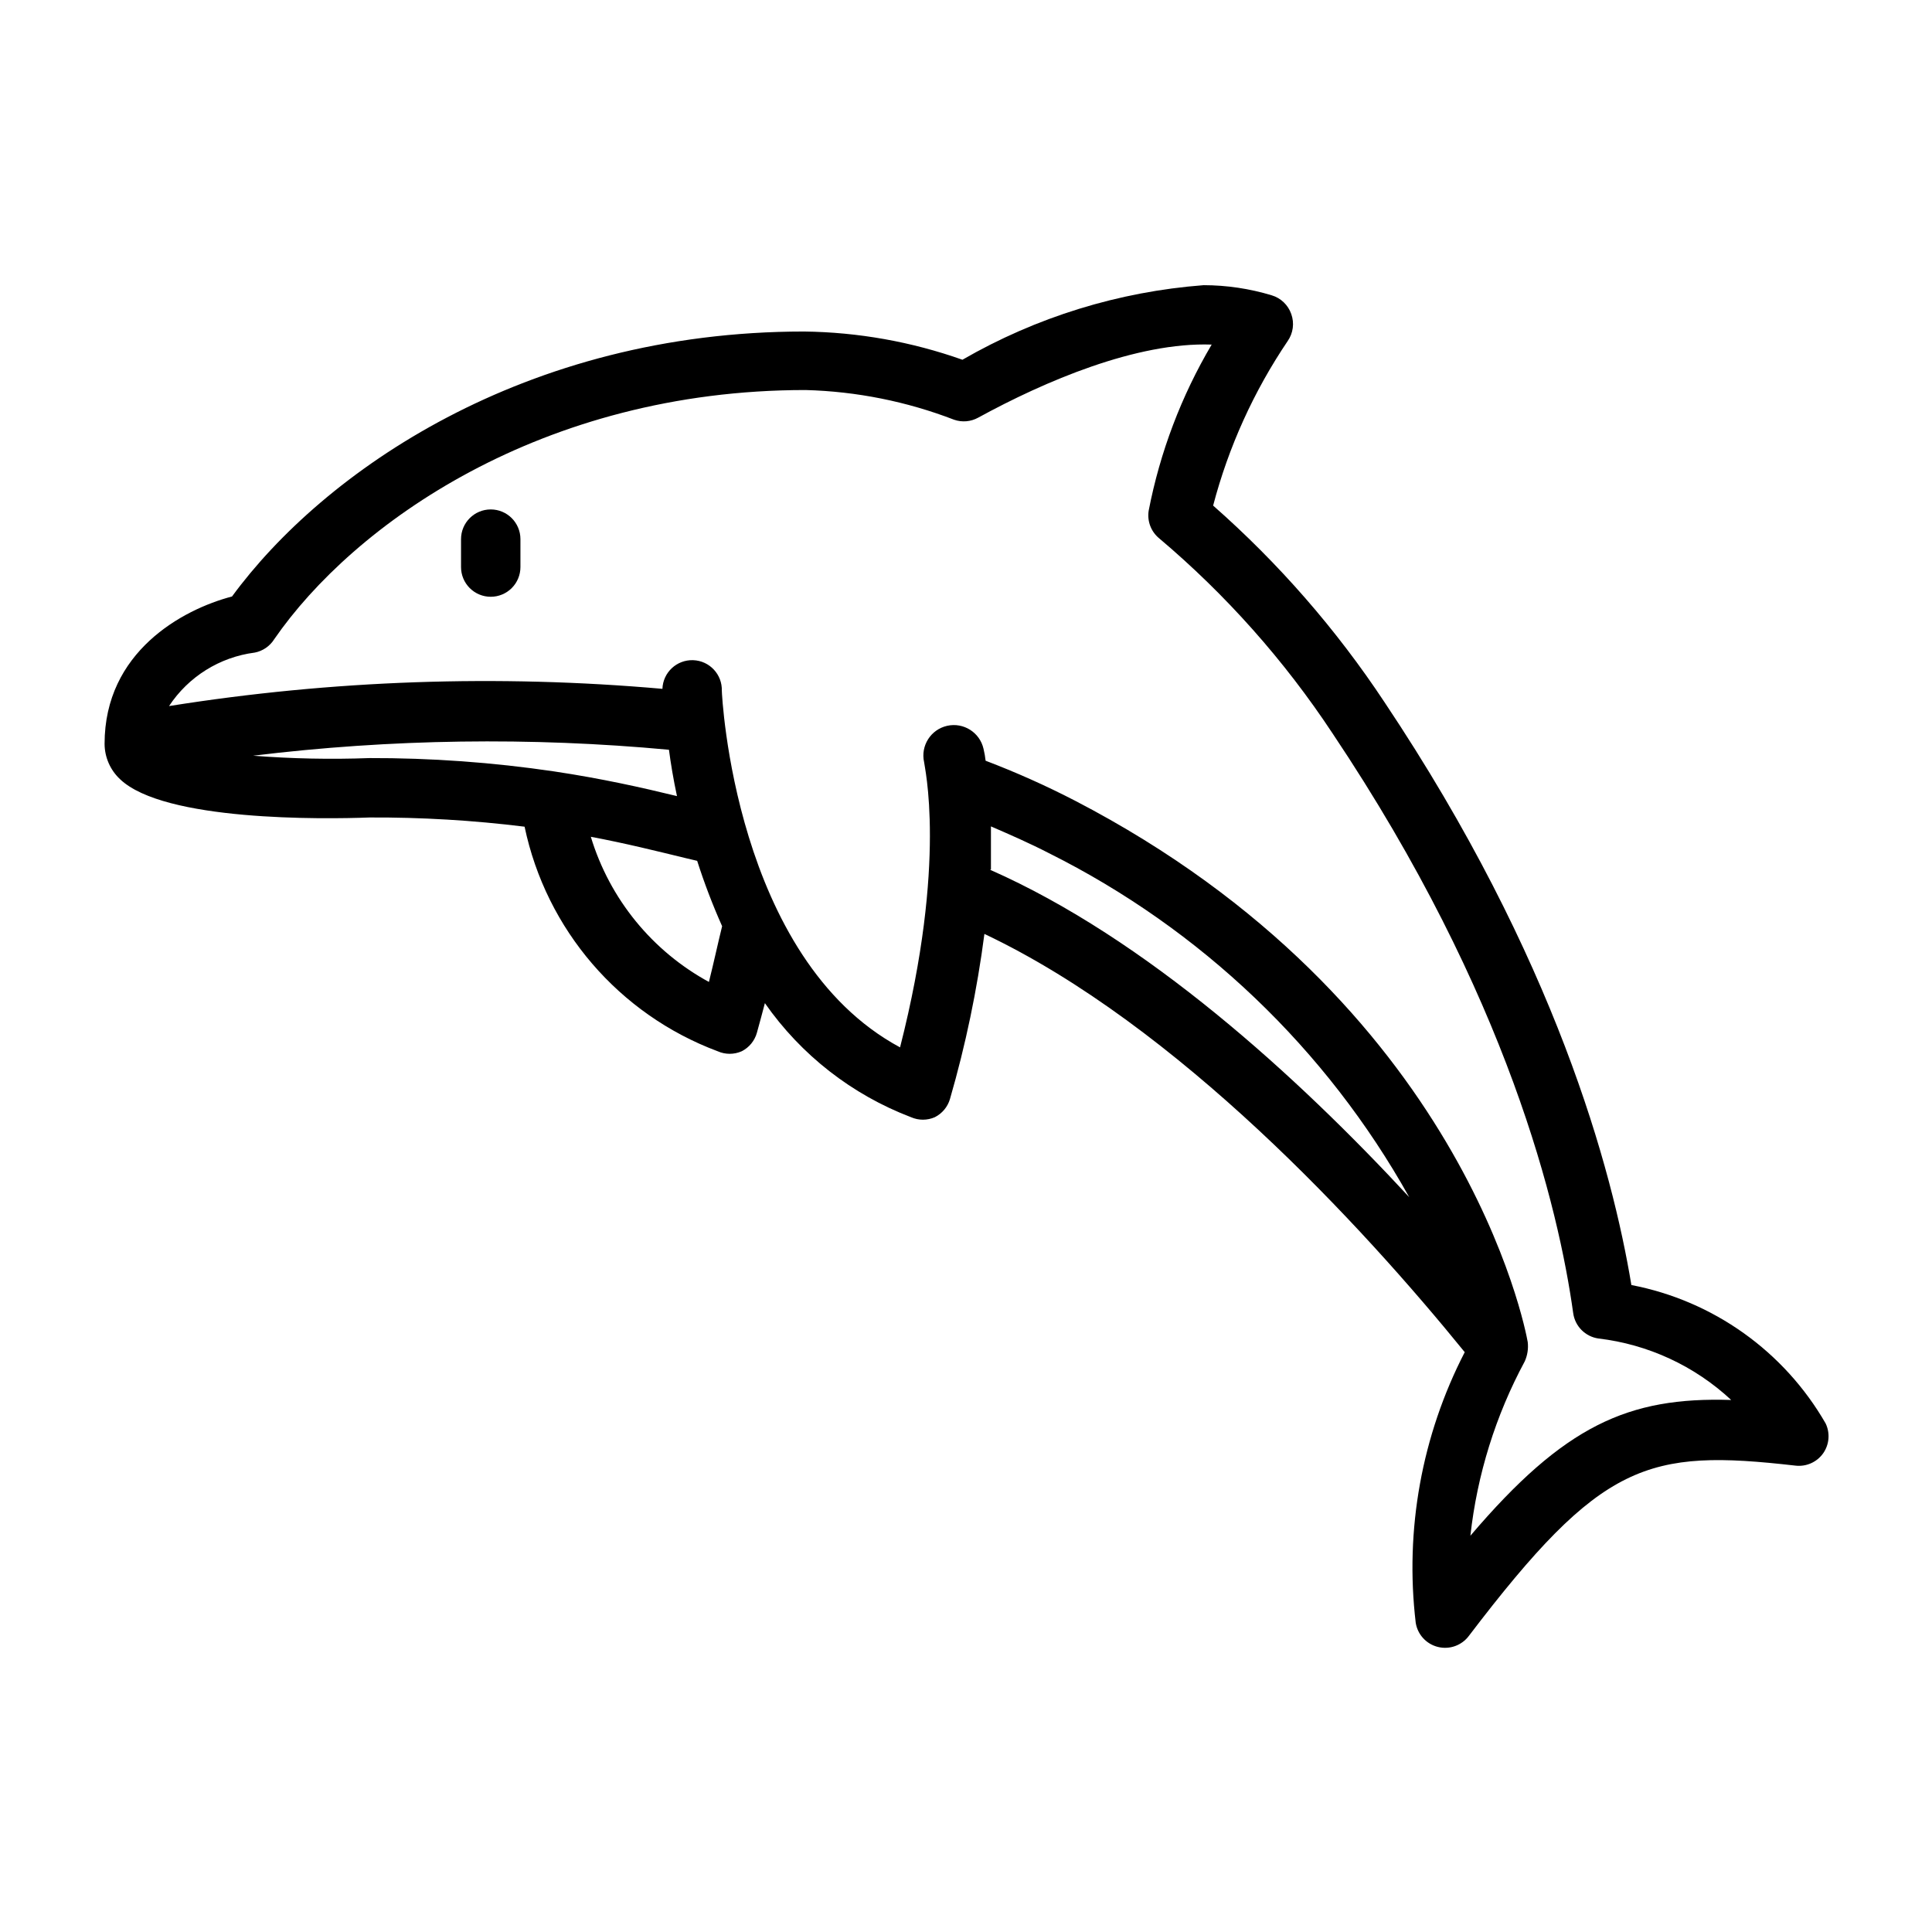 <?xml version="1.0" encoding="UTF-8"?>
<!-- Uploaded to: ICON Repo, www.iconrepo.com, Generator: ICON Repo Mixer Tools -->
<svg fill="#000000" width="800px" height="800px" version="1.1" viewBox="144 144 512 512" xmlns="http://www.w3.org/2000/svg">
 <g>
  <path d="m241.93 360.64c13.734-0.062 27.461 0.75 41.09 2.441 5.734 27.293 25.043 49.75 51.168 59.512 2.031 0.902 4.348 0.902 6.379 0 1.961-0.992 3.414-2.762 4.012-4.879 0.789-2.754 1.418-5.273 2.125-7.871 9.586 13.734 23.082 24.266 38.73 30.227 2.008 0.879 4.293 0.879 6.301 0 1.941-0.977 3.394-2.715 4.012-4.801 4.156-14.336 7.207-28.969 9.133-43.77 51.168 24.246 100.13 77.383 127.29 110.84-11.387 22.07-15.91 47.047-12.988 71.715 0.496 3.125 2.82 5.652 5.898 6.406 3.074 0.758 6.305-0.402 8.195-2.945 35.188-46.207 47.23-49.594 86.594-45.105h-0.004c2.863 0.32 5.668-0.949 7.32-3.305 1.609-2.324 1.848-5.328 0.633-7.875-11.012-19.133-29.805-32.523-51.484-36.684-5.039-30.465-20.074-86.594-65.418-154.45-12.77-19.301-28.043-36.824-45.422-52.113 4.082-15.543 10.766-30.289 19.762-43.609 1.457-2.094 1.809-4.762 0.941-7.164-0.832-2.391-2.766-4.238-5.195-4.957-5.844-1.77-11.918-2.672-18.023-2.68-22.52 1.715-44.363 8.469-63.922 19.762-13.48-4.777-27.656-7.305-41.957-7.481-74.156 0-127.45 37.234-151.61 70.219-13.23 3.465-33.773 14.723-33.773 39.047 0.016 3.551 1.496 6.941 4.094 9.367 11.648 11.176 53.766 10.625 66.125 10.152zm0-15.742c-10.293 0.383-20.594 0.172-30.859-0.629 36.574-4.461 73.52-4.988 110.21-1.574 0.473 3.621 1.18 7.871 2.125 12.281-9.367-2.281-19.918-4.644-32.512-6.535-16.285-2.41-32.734-3.594-49.199-3.543zm90.133 59.434c-15.172-8.203-26.488-22.066-31.488-38.574 9.211 1.73 17.398 3.777 25.191 5.668l2.992 0.707v0.004c1.883 5.887 4.09 11.672 6.613 17.316-1.184 4.801-2.129 9.289-3.543 14.957zm74.547-29.914v-11.414c5.273 2.281 10.469 4.566 15.352 7.086 40.266 20.102 73.539 51.867 95.488 91.156-29.758-32.117-69.668-68.484-111.07-86.75zm-195.14-57.465c2.148-0.41 4.031-1.691 5.195-3.543 21.02-30.465 70.848-66.047 140.83-66.047h-0.004c13.473 0.359 26.785 3.023 39.363 7.871 2.106 0.73 4.422 0.527 6.375-0.551 17.555-9.605 41.957-20.074 61.875-19.363-8.039 13.605-13.684 28.488-16.691 44.004-0.445 2.758 0.605 5.543 2.758 7.32 17.715 14.957 33.195 32.371 45.973 51.719 46.602 69.59 59.906 125.95 63.762 153.58v0.004c0.461 3.5 3.195 6.269 6.691 6.769 13.164 1.551 25.488 7.262 35.188 16.293-27.316-0.867-44.242 6.769-69.117 35.977 1.793-16.184 6.684-31.875 14.406-46.211 0.719-1.602 0.992-3.371 0.789-5.113-0.629-3.621-17.16-90.133-120.05-143.51h-0.004c-7.664-3.961-15.551-7.481-23.613-10.551-0.117-1.059-0.301-2.109-0.551-3.148-0.98-4.348-5.297-7.078-9.645-6.102-4.348 0.98-7.078 5.297-6.102 9.645 0 0.867 6.219 26.215-6.375 75.57-43.926-23.617-47.23-93.598-47.23-94.465l-0.004 0.004c0.152-4.348-3.246-7.996-7.594-8.148-4.348-0.152-7.996 3.246-8.148 7.594-43.609-3.848-87.523-2.316-130.75 4.566 5.137-7.793 13.414-12.965 22.672-14.168z"/>
  <path d="m274.05 302.15c2.086 0 4.09-0.828 5.566-2.305 1.477-1.477 2.305-3.481 2.305-5.566v-7.398c0-4.348-3.523-7.875-7.871-7.875s-7.871 3.527-7.871 7.875v7.398c0 2.086 0.828 4.09 2.305 5.566 1.477 1.477 3.477 2.305 5.566 2.305z"/>
 </g>
</svg>